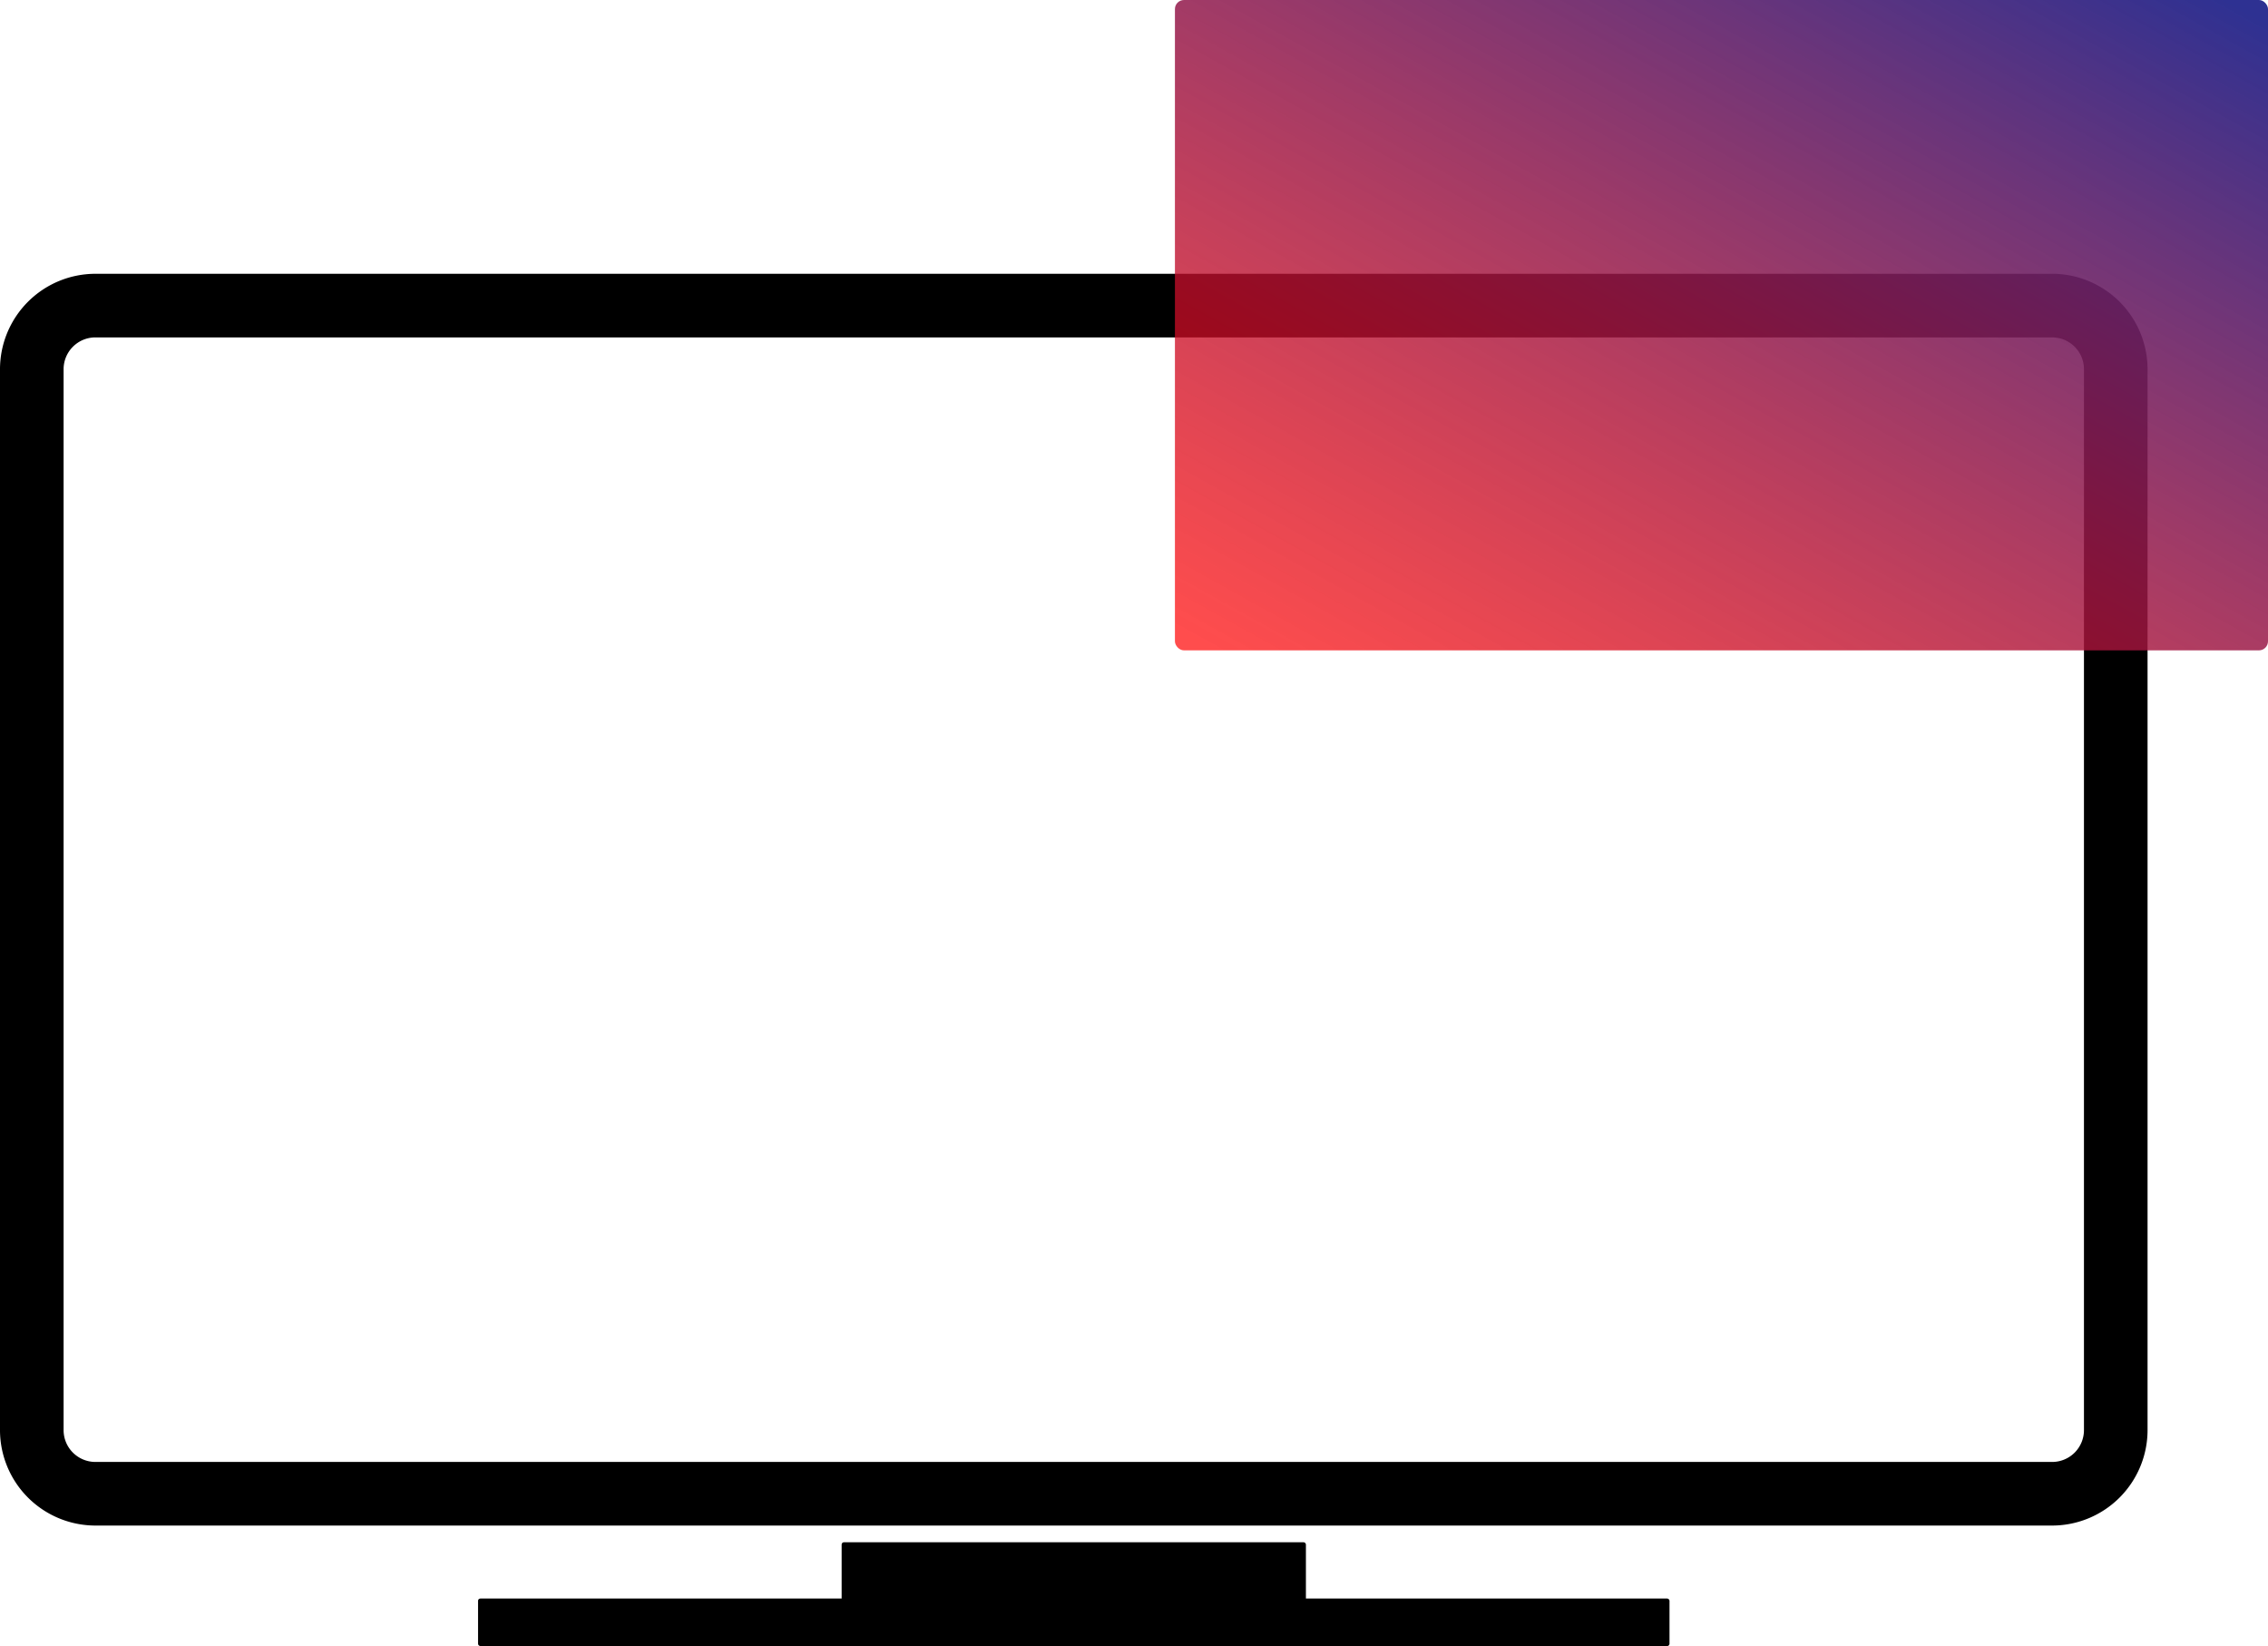 <svg xmlns="http://www.w3.org/2000/svg" xmlns:xlink="http://www.w3.org/1999/xlink" width="499.998" height="362.805" viewBox="0 0 499.998 362.805">
  <defs>
    <linearGradient id="linear-gradient" x1="0.035" y1="0.997" x2="0.963" y2="0.006" gradientUnits="objectBoundingBox">
      <stop offset="0" stop-color="red" stop-opacity="0.698"/>
      <stop offset="1" stop-color="#2e3192"/>
    </linearGradient>
  </defs>
  <g id="Group_4503" data-name="Group 4503" transform="translate(721.064 -457.238)">
    <g id="Group_943" data-name="Group 943" transform="translate(-721.065 517.585)">
      <path id="Path_942" data-name="Path 942" d="M-268.651,484.171a7.007,7.007,0,0,1,7.011,7.011V725.022a7.01,7.01,0,0,1-7.011,7.011H-700.033a7.013,7.013,0,0,1-7.011-7.011V491.182a7.01,7.01,0,0,1,7.011-7.011h431.382m0-14.021H-700.033a21.055,21.055,0,0,0-21.032,21.032V725.022a21.058,21.058,0,0,0,21.032,21.032h431.382a21.055,21.055,0,0,0,21.032-21.032V491.182a21.052,21.052,0,0,0-21.032-21.032Z" transform="translate(721.065 -470.15)"/>
    </g>
    <rect id="Rectangle_933" data-name="Rectangle 933" width="240.977" height="143.348" rx="2" transform="translate(-462.042 457.238)" fill="url(#linear-gradient)"/>
    <rect id="Rectangle_934" data-name="Rectangle 934" width="102.35" height="15.249" rx="0.5" transform="translate(-535.516 797.171)"/>
    <rect id="Rectangle_935" data-name="Rectangle 935" width="262.663" height="10.468" rx="0.5" transform="translate(-615.673 809.576)"/>
  </g>
</svg>
